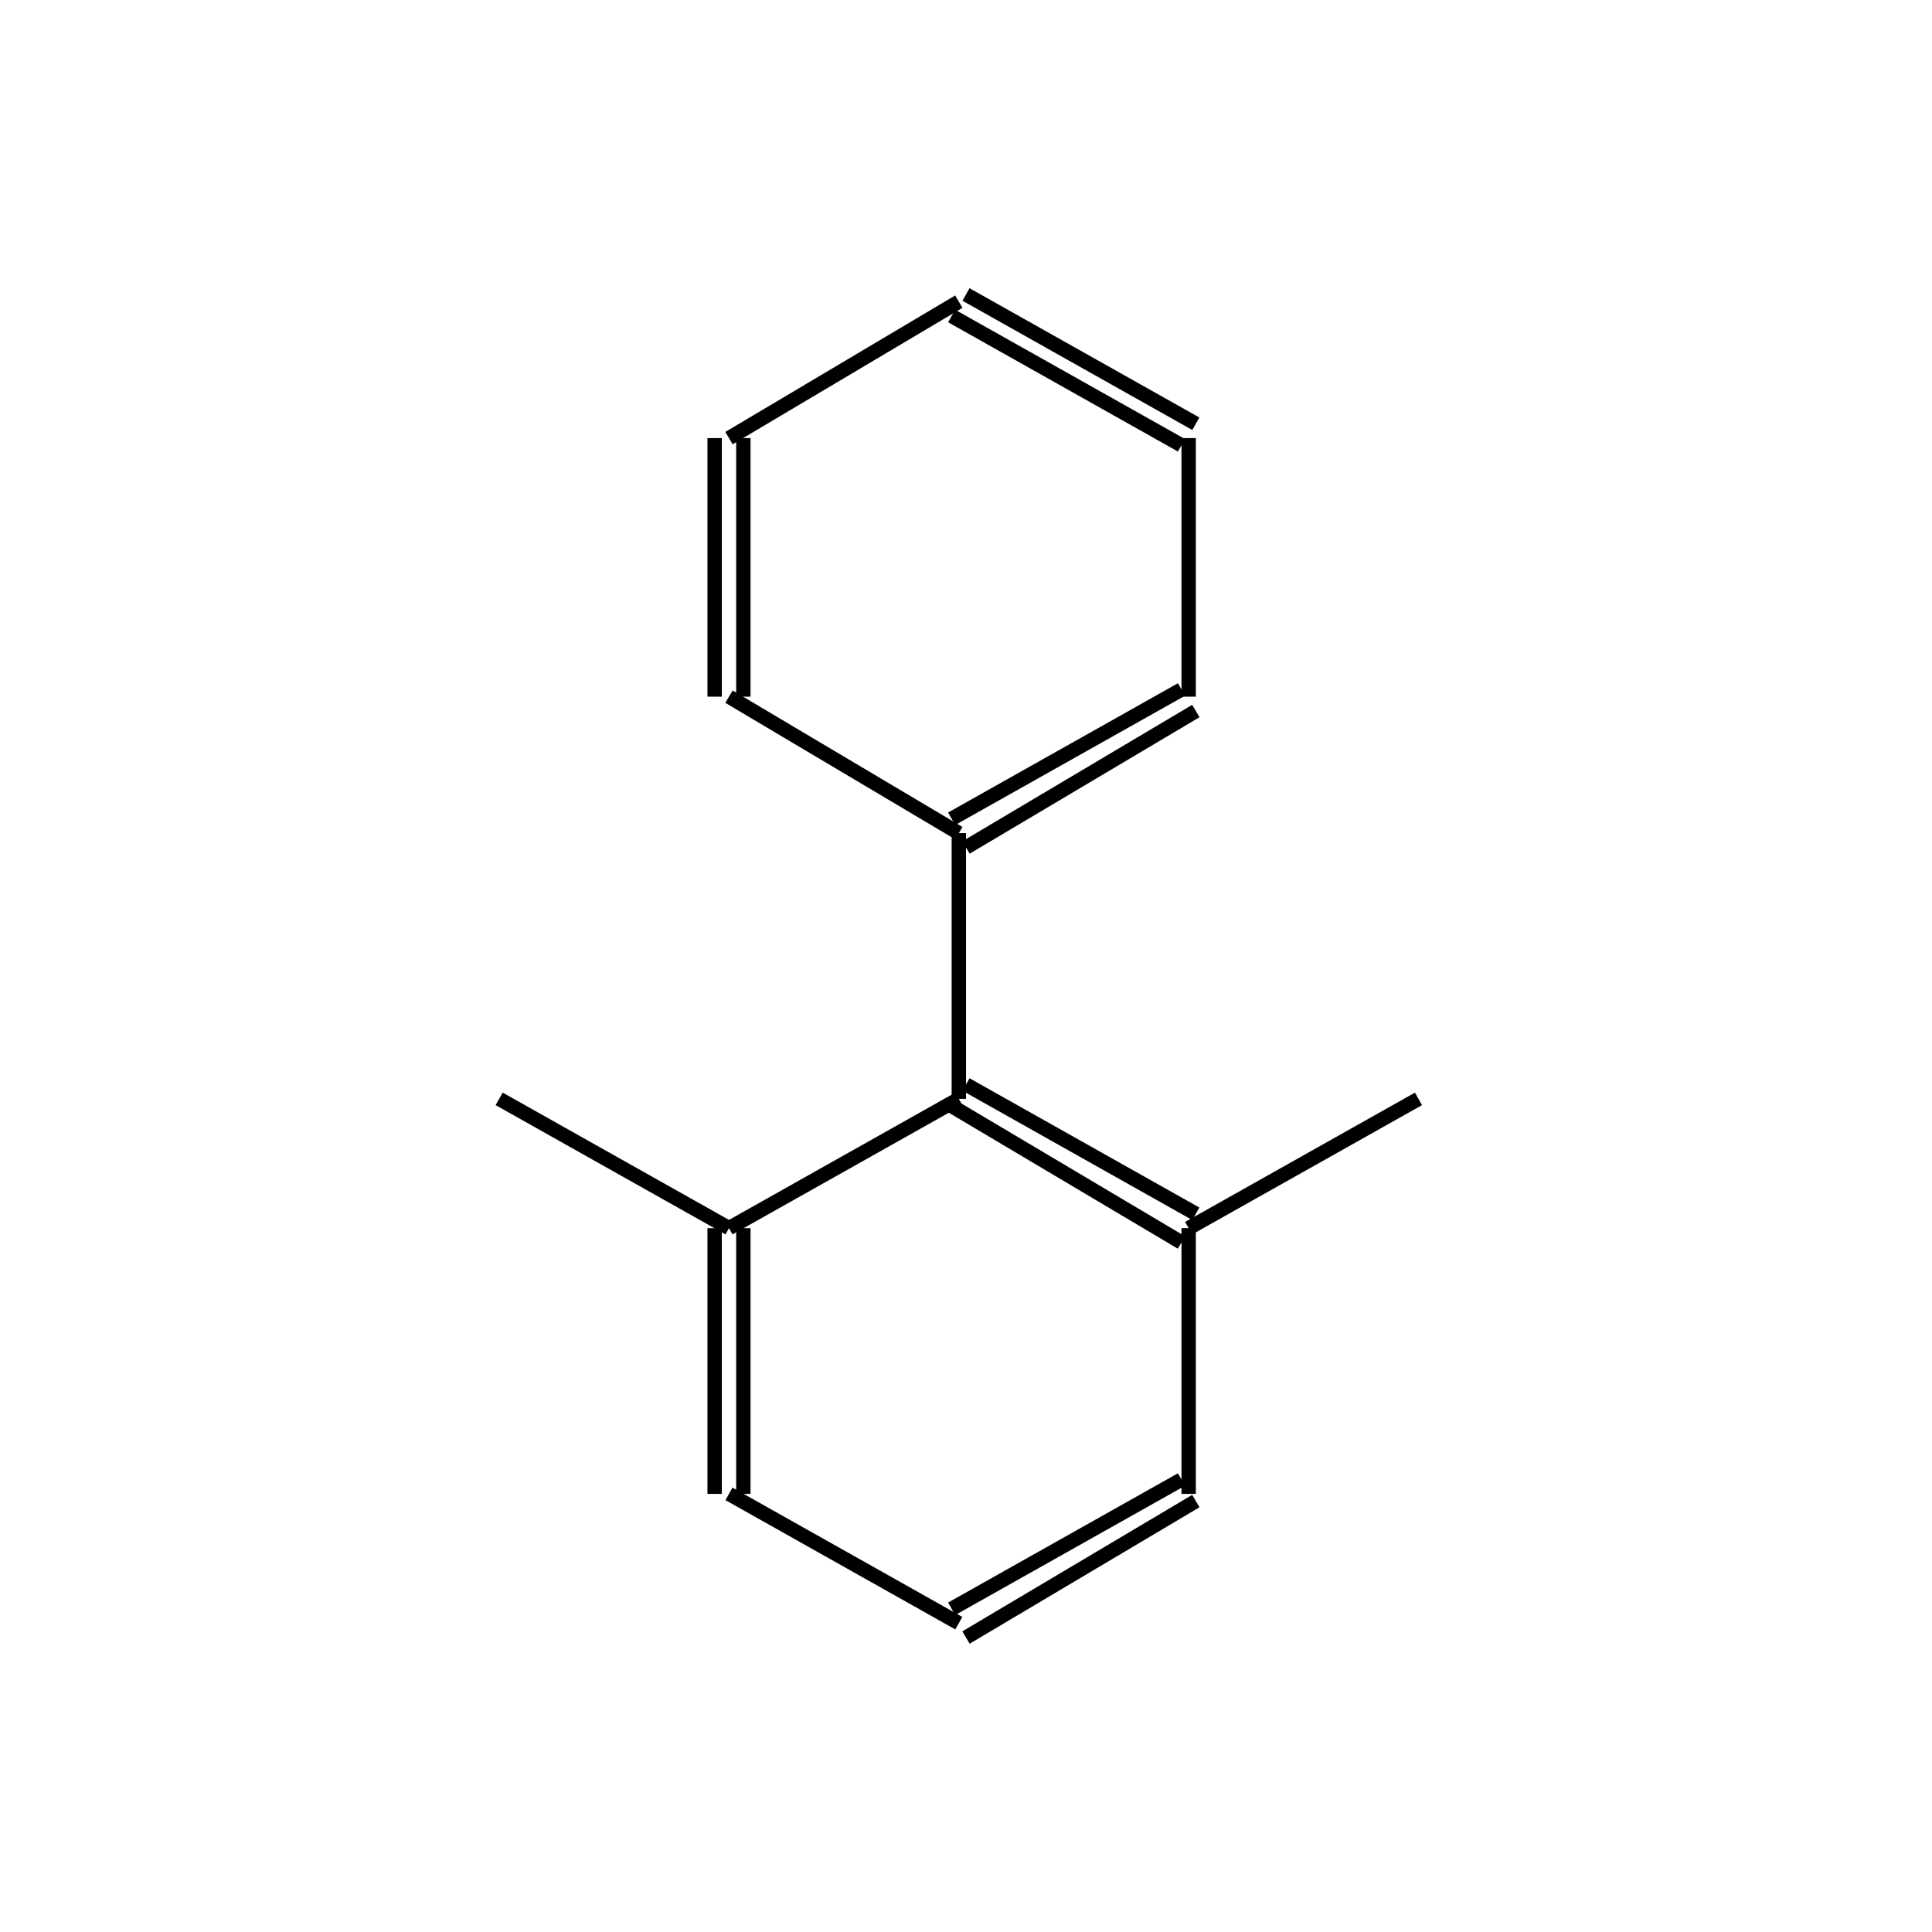 <?xml version="1.0" standalone="yes"?><!DOCTYPE svg PUBLIC "-//W3C//DTD SVG 1.1//EN" "http://www.w3.org/Graphics/SVG/1.1/DTD/svg11.dtd"><svg width="6cm" height="6cm" viewBox="0 0 208 269" xmlns="http://www.w3.org/2000/svg" version="1.2" baseProfile="tiny"><title>Image of </title>
<line x1="167" y1="153" x2="135" y2="171" stroke-width="2" stroke="black"/>
<line x1="136" y1="169" x2="104" y2="151" stroke-width="2" stroke="black"/>
<line x1="134" y1="173" x2="102" y2="154" stroke-width="2" stroke="black"/>
<line x1="103" y1="153" x2="71" y2="171" stroke-width="2" stroke="black"/>
<line x1="69" y1="171" x2="69" y2="208" stroke-width="2" stroke="black"/>
<line x1="73" y1="171" x2="73" y2="208" stroke-width="2" stroke="black"/>
<line x1="71" y1="208" x2="103" y2="226" stroke-width="2" stroke="black"/>
<line x1="104" y1="228" x2="136" y2="209" stroke-width="2" stroke="black"/>
<line x1="102" y1="224" x2="134" y2="206" stroke-width="2" stroke="black"/>
<line x1="135" y1="171" x2="135" y2="208" stroke-width="2" stroke="black"/>
<line x1="71" y1="171" x2="39" y2="153" stroke-width="2" stroke="black"/>
<line x1="103" y1="153" x2="103" y2="116" stroke-width="2" stroke="black"/>
<line x1="104" y1="118" x2="136" y2="99" stroke-width="2" stroke="black"/>
<line x1="102" y1="114" x2="134" y2="96" stroke-width="2" stroke="black"/>
<line x1="135" y1="97" x2="135" y2="61" stroke-width="2" stroke="black"/>
<line x1="136" y1="59" x2="104" y2="41" stroke-width="2" stroke="black"/>
<line x1="134" y1="62" x2="102" y2="44" stroke-width="2" stroke="black"/>
<line x1="103" y1="42" x2="71" y2="61" stroke-width="2" stroke="black"/>
<line x1="69" y1="61" x2="69" y2="97" stroke-width="2" stroke="black"/>
<line x1="73" y1="61" x2="73" y2="97" stroke-width="2" stroke="black"/>
<line x1="103" y1="116" x2="71" y2="97" stroke-width="2" stroke="black"/>
</svg>